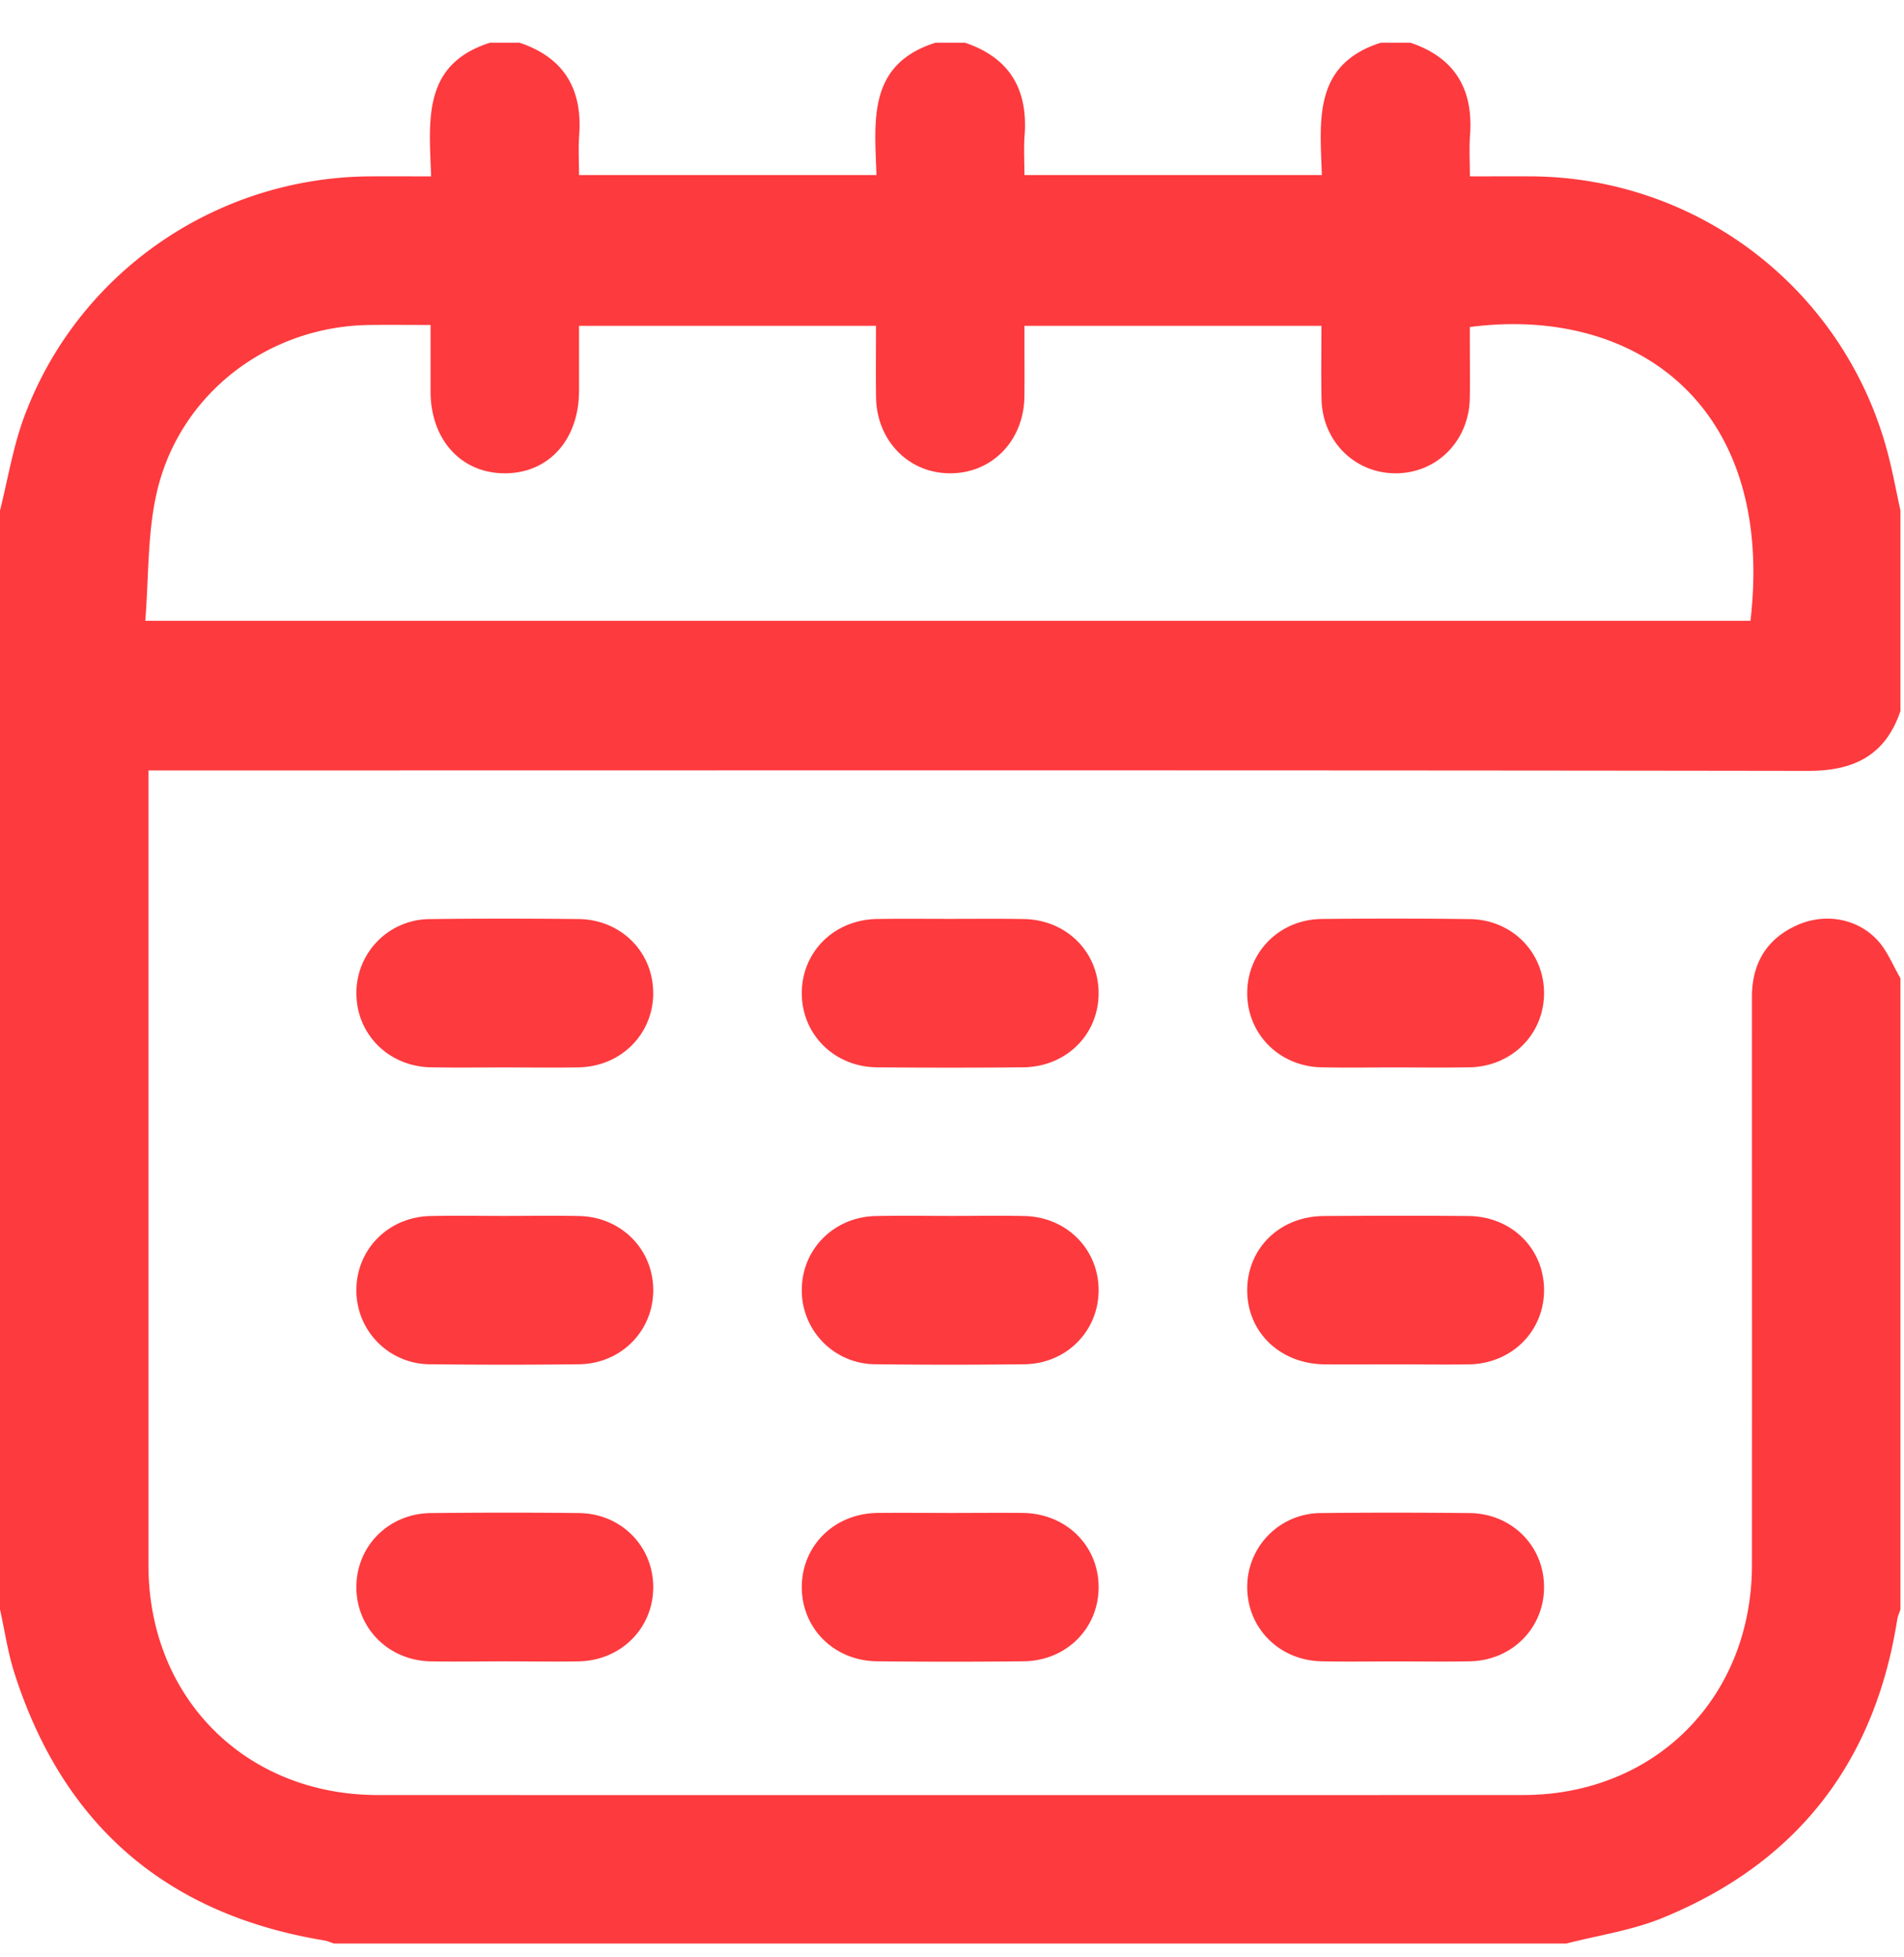 <svg xmlns="http://www.w3.org/2000/svg" width="36" height="37" viewBox="0 0 36 37"><g><g><path fill="#fd3a3e" d="M34.181 14.572c-10.292-.015-20.584-.008-30.877-.008h-.497v15.024c.001 2.505 1.835 4.344 4.337 4.344 7.216.002 14.433.002 21.649 0 2.5 0 4.33-1.84 4.332-4.35.002-3.577 0-7.157 0-10.736 0-.635.278-1.103.863-1.361.523-.231 1.135-.125 1.518.296.182.2.287.473.427.712v11.93c-.021.067-.052.13-.062.197-.427 2.71-1.907 4.604-4.445 5.638-.573.234-1.205.325-1.81.481h-23.3c-.065-.02-.128-.05-.195-.06-2.984-.495-4.936-2.186-5.852-5.065-.123-.386-.18-.793-.269-1.19V9.65c.147-.584.244-1.19.451-1.754 1.007-2.731 3.613-4.537 6.53-4.562.38-.002.76 0 1.17 0-.036-1.053-.174-2.118 1.113-2.526h.561c.841.282 1.19.878 1.126 1.747-.018.25-.003.505-.003.754h5.624c-.035-1.028-.173-2.093 1.114-2.501h.561c.84.282 1.19.878 1.126 1.747-.019.25-.003.505-.003.754h5.623c-.034-1.028-.172-2.093 1.114-2.501h.562c.84.282 1.19.879 1.126 1.748-.019.251-.003.505-.003.778.417 0 .79-.002 1.161 0a7.006 7.006 0 0 1 6.712 5.13c.11.389.18.79.268 1.186v3.79c-.285.842-.882 1.135-1.752 1.132zm-6.39-8.39v.336c0 .339.006.678-.001 1.017-.017.801-.622 1.41-1.398 1.412-.775.003-1.39-.606-1.405-1.403-.01-.462-.002-.925-.002-1.385H19.37v.323c0 .34.004.677-.001 1.016-.011.83-.608 1.446-1.397 1.449-.789.004-1.397-.616-1.408-1.438-.006-.45-.001-.9-.001-1.35h-5.615v1.233c-.003.92-.571 1.552-1.397 1.555-.826.004-1.407-.63-1.41-1.542V6.143c-.411 0-.773-.004-1.134 0-1.939.015-3.631 1.31-4.05 3.198-.17.764-.144 1.57-.21 2.394h30.35c.476-4.093-2.198-5.96-5.305-5.553zm-15.44 12.586c.002.775-.604 1.39-1.4 1.408-.467.009-.934.002-1.401.002-.467 0-.934.006-1.401-.002-.8-.015-1.408-.623-1.41-1.396a1.393 1.393 0 0 1 1.399-1.406c.934-.012 1.868-.01 2.802-.001.8.01 1.408.619 1.41 1.395zm8.421-.006c.006.79-.608 1.405-1.428 1.414-.922.008-1.845.008-2.767 0-.801-.01-1.411-.617-1.417-1.391-.005-.789.61-1.402 1.428-1.413.456-.007.911-.002 1.366-.002.468 0 .935-.005 1.402.003.801.012 1.41.614 1.416 1.39zm8.422.012c0 .776-.609 1.385-1.406 1.402-.467.008-.934.002-1.401.002-.467 0-.935.007-1.401-.002-.797-.017-1.405-.629-1.404-1.404 0-.774.61-1.39 1.406-1.4.934-.01 1.868-.01 2.802.002.797.01 1.404.625 1.404 1.4zm-16.843 5.614c0 .774-.609 1.392-1.405 1.401-.934.011-1.869.011-2.803 0a1.396 1.396 0 0 1-1.405-1.401c0-.774.609-1.387 1.405-1.401.467-.01.934-.002 1.401-.002.467 0 .935-.008 1.401.002.798.014 1.405.626 1.406 1.401zm8.421 0c0 .774-.608 1.392-1.405 1.401-.934.011-1.868.011-2.802 0a1.396 1.396 0 0 1-1.405-1.402c0-.774.609-1.386 1.405-1.4.479-.01.958-.002 1.436-.002.456 0 .911-.008 1.366.002.798.015 1.405.626 1.405 1.401zm8.422.01c-.005.774-.614 1.378-1.415 1.393-.467.007-.934 0-1.4 0-.445 0-.888.004-1.332 0-.847-.009-1.47-.611-1.465-1.411.005-.79.622-1.389 1.45-1.393.91-.006 1.821-.009 2.732 0 .82.007 1.435.62 1.43 1.41zm-18.246 4.204c.797.009 1.404.627 1.403 1.403-.002.775-.61 1.385-1.408 1.4-.467.009-.934 0-1.401 0-.467 0-.934.009-1.401 0-.796-.016-1.404-.63-1.403-1.406.002-.774.61-1.388 1.408-1.397.934-.009 1.868-.011 2.802 0zm8.4-.002c.818.013 1.432.628 1.424 1.418-.008.775-.618 1.378-1.42 1.386-.923.01-1.846.01-2.768 0-.817-.008-1.432-.628-1.424-1.417.008-.775.619-1.374 1.421-1.387.467-.005.934 0 1.401 0 .456 0 .91-.005 1.366 0zm8.437.002c.8.009 1.407.62 1.409 1.396.002.776-.605 1.391-1.401 1.406-.467.01-.934.002-1.401.002-.468 0-.935.008-1.402-.002-.798-.014-1.406-.624-1.408-1.397a1.395 1.395 0 0 1 1.401-1.405c.934-.011 1.868-.009 2.802 0z"/></g></g></svg>